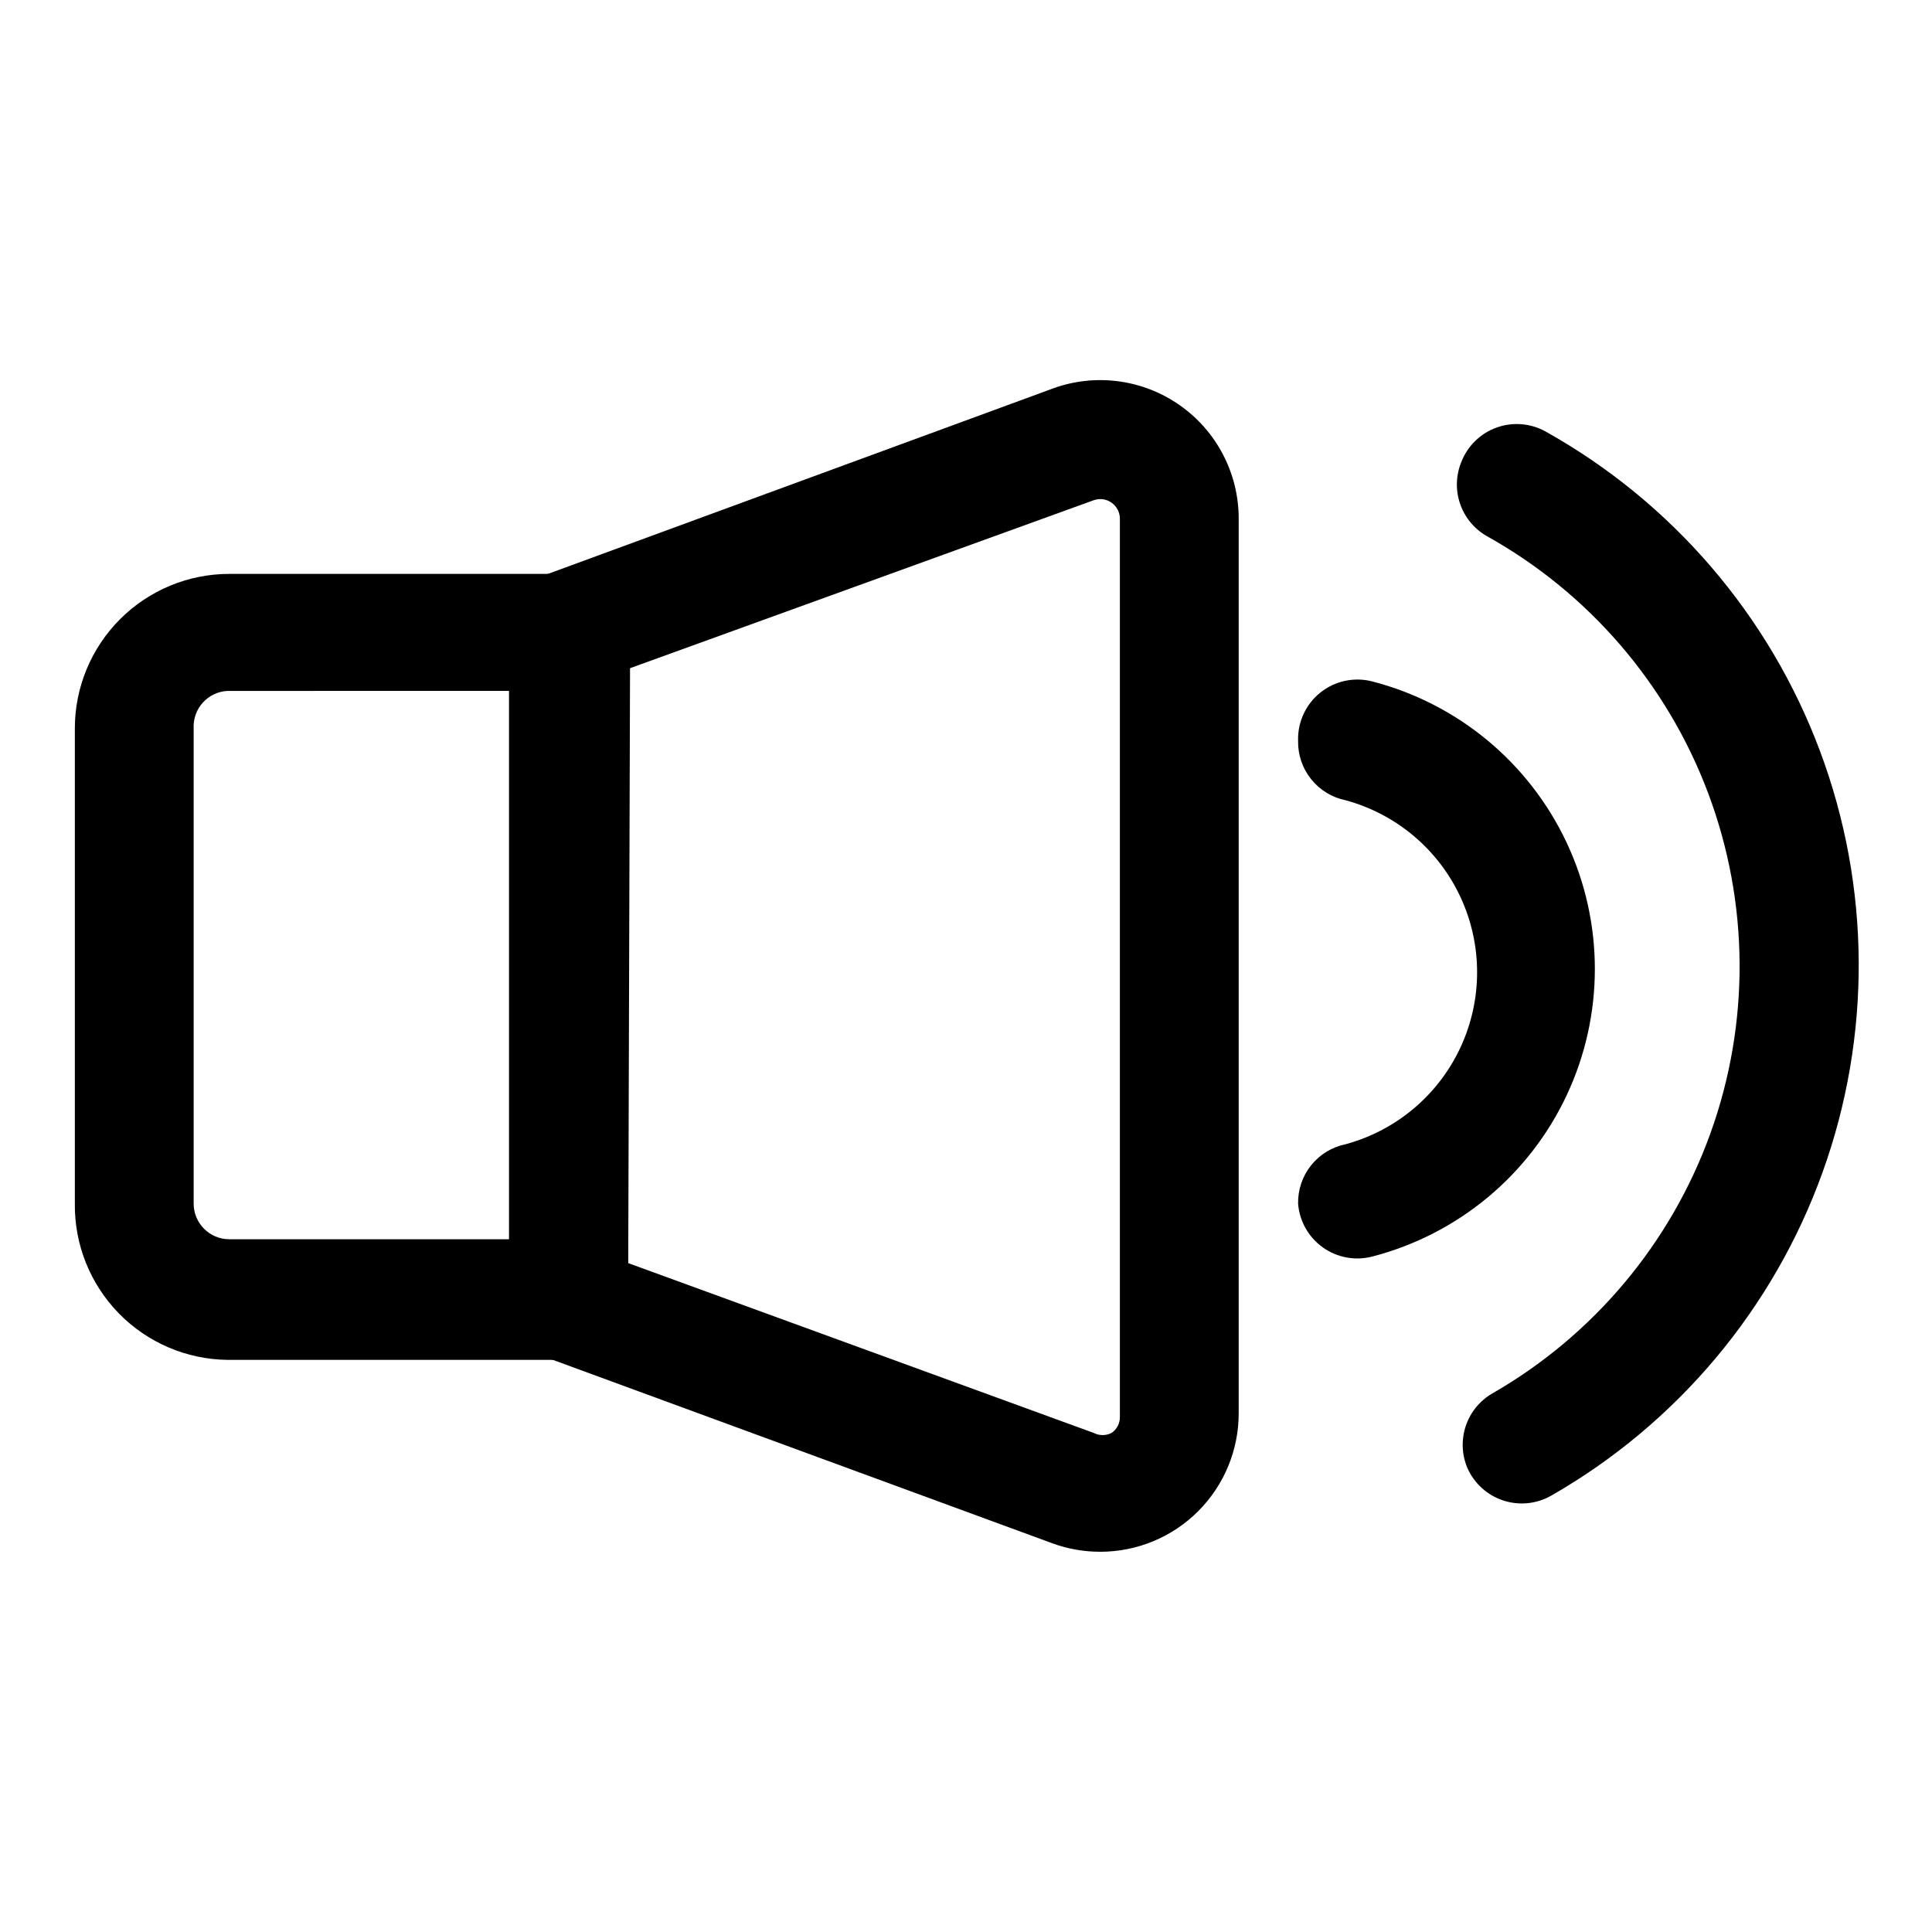 <?xml version="1.0" encoding="UTF-8"?>
<!-- The Best Svg Icon site in the world: iconSvg.co, Visit us! https://iconsvg.co -->
<svg fill="#000000" width="800px" height="800px" version="1.1" viewBox="144 144 512 512" xmlns="http://www.w3.org/2000/svg">
 <g>
  <path d="m435.58 555.23c-4.293 0.012-8.559-0.734-12.594-2.203l-144.06-52.902v-200.26l144.06-52.898v-0.004c11.254-4.113 23.809-2.473 33.625 4.398 9.82 6.867 15.664 18.102 15.656 30.082v237.11c0 9.73-3.867 19.059-10.746 25.941-6.879 6.879-16.211 10.742-25.941 10.742zm-1.73-31.488c1.484 0.758 3.242 0.758 4.723 0 1.406-0.953 2.234-2.551 2.207-4.25v-238.05c-0.008-1.684-0.828-3.258-2.203-4.231-1.379-0.969-3.141-1.211-4.727-0.648l-123.43 44.711v157.44z"/>
  <path d="m310.41 504.38h-106.11c-10.859-0.125-21.219-4.559-28.809-12.324-7.59-7.766-11.781-18.227-11.656-29.082v-125.95c0-10.859 4.316-21.27 11.992-28.945s18.086-11.992 28.945-11.992h106.27zm-106.11-177.28c-2.508 0.121-4.863 1.234-6.547 3.094-1.684 1.863-2.555 4.316-2.43 6.824v125.95c0 5.215 4.231 9.445 9.449 9.445h74.152v-145.32z"/>
  <path d="m488.01 462.98c-0.074-3.684 1.145-7.277 3.445-10.156 2.305-2.875 5.539-4.856 9.148-5.59 13.438-3.652 24.578-13.043 30.445-25.668s5.867-27.195 0-39.82-17.008-22.02-30.445-25.668c-3.609-0.738-6.844-2.715-9.148-5.594-2.301-2.875-3.519-6.469-3.445-10.152-0.156-4.957 2.027-9.699 5.902-12.797 3.871-3.098 8.977-4.188 13.777-2.945 22.668 5.875 41.547 21.539 51.5 42.738 9.953 21.195 9.953 45.727 0 66.922-9.953 21.199-28.832 36.863-51.5 42.742-4.512 1.18-9.316 0.297-13.113-2.406-3.801-2.707-6.207-6.957-6.566-11.605z"/>
  <path d="m532.88 533.04c-1.488-3.504-1.652-7.434-0.465-11.051s3.644-6.684 6.918-8.629c26.891-15.391 47.426-39.848 57.938-68.992s10.312-61.078-0.562-90.09c-10.875-29.008-31.711-53.207-58.789-68.262-3.305-1.922-5.793-4.977-7.012-8.598-1.215-3.617-1.074-7.559 0.398-11.082 1.656-4.199 5.039-7.488 9.289-9.023 4.246-1.535 8.945-1.172 12.91 0.992 33.539 18.715 59.34 48.73 72.801 84.703 13.461 35.969 13.703 75.551 0.684 111.68-13.016 36.133-38.445 66.469-71.754 85.59-3.875 2.266-8.531 2.769-12.801 1.387-4.269-1.383-7.746-4.519-9.555-8.629z"/>
 </g>
</svg>